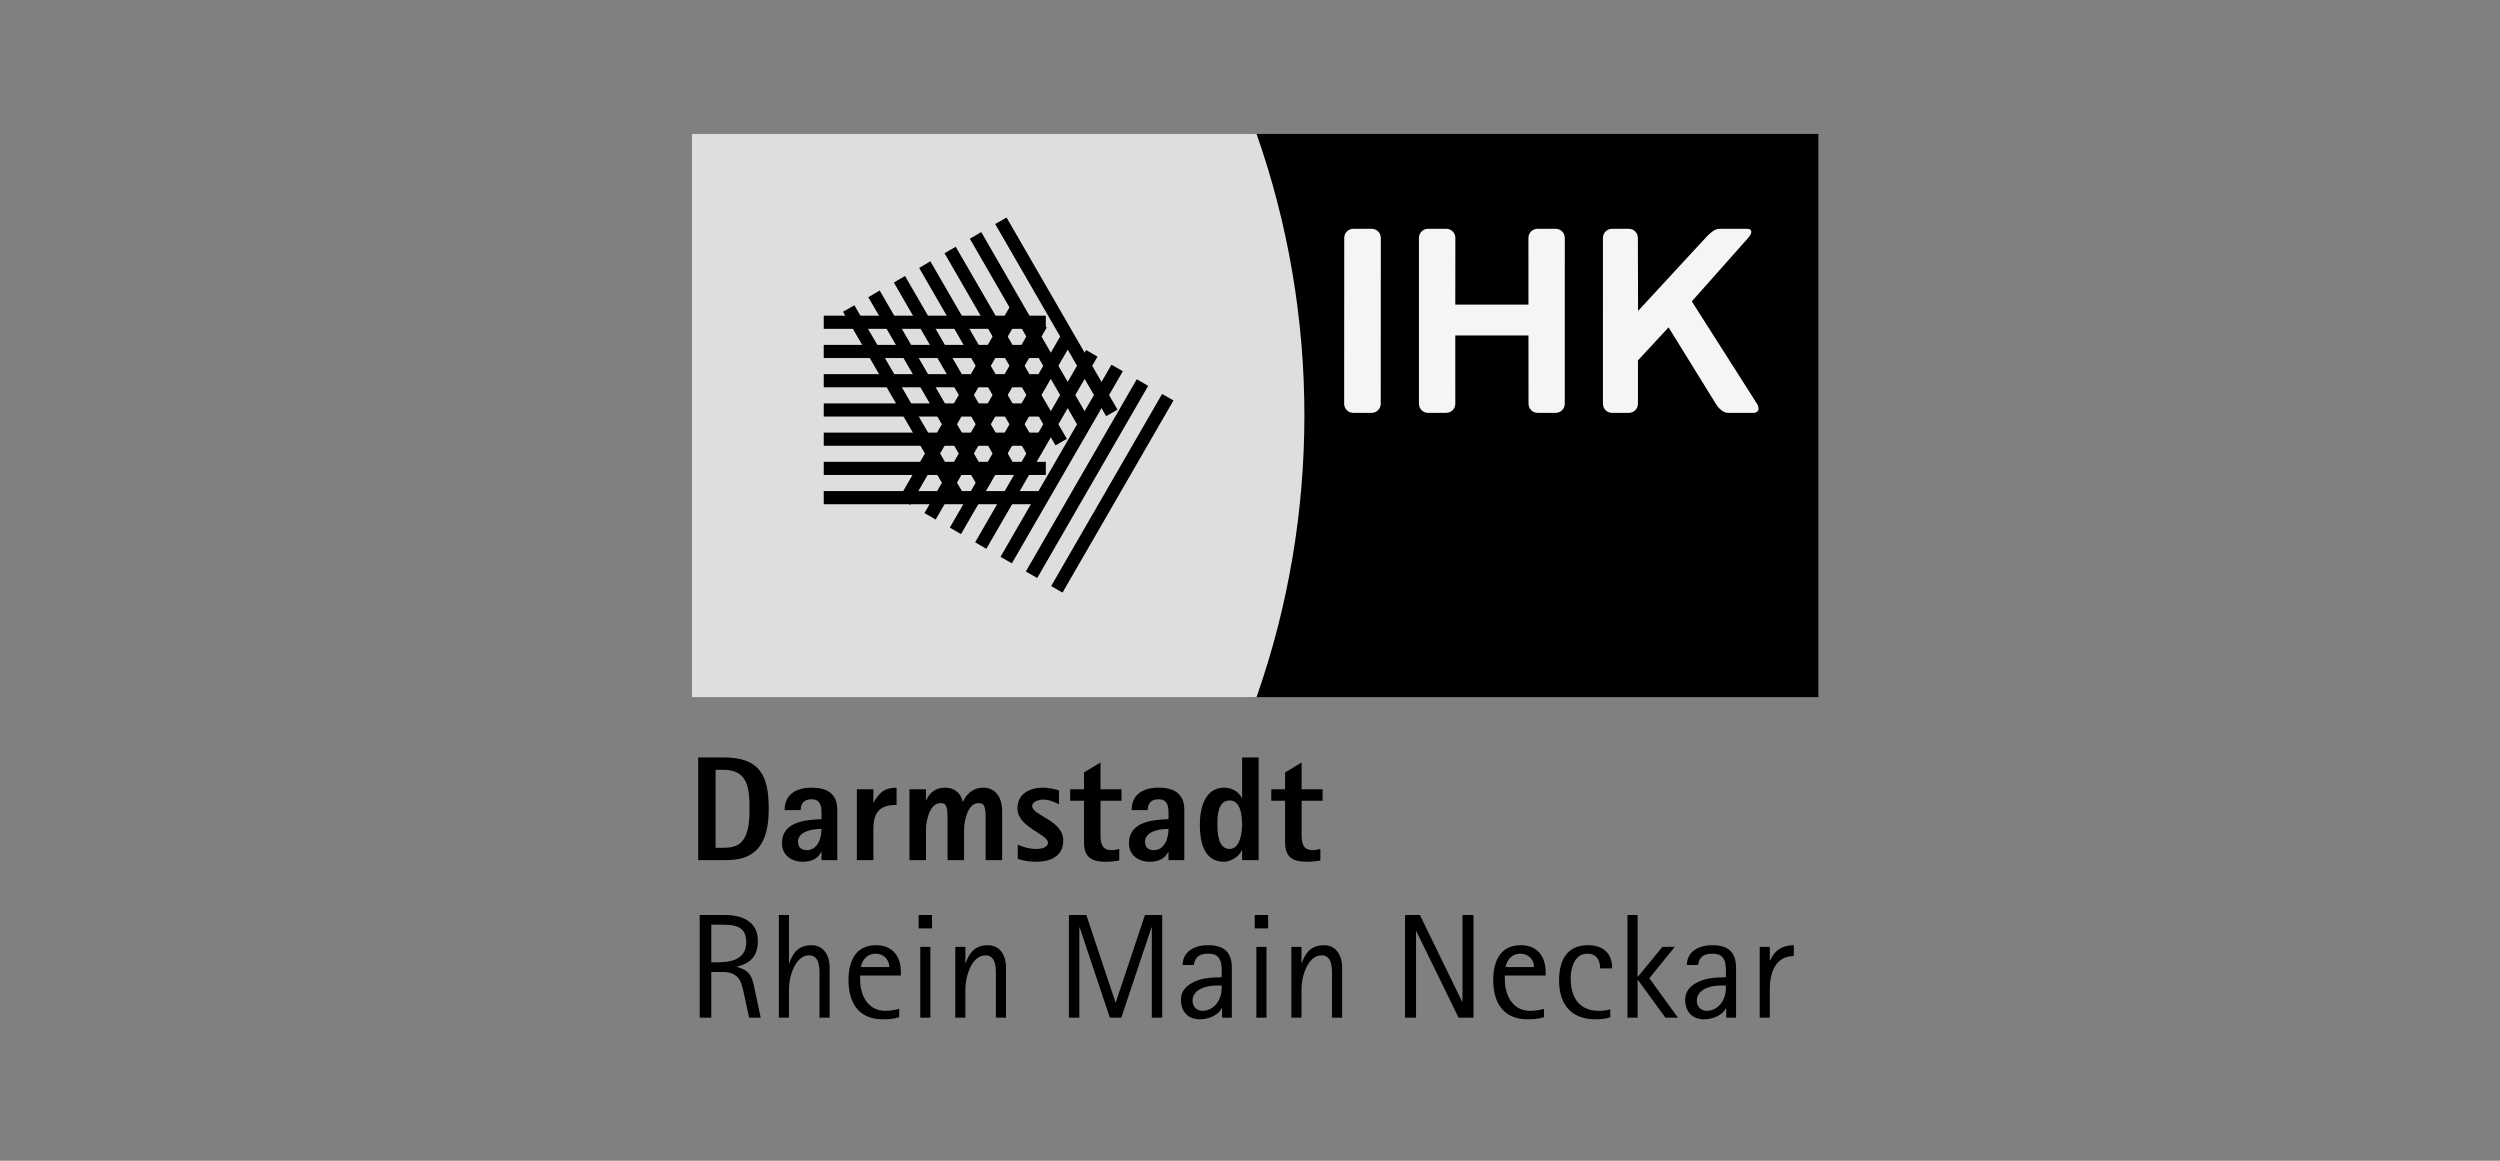 <svg width="224" height="104" viewBox="0 0 224 104" fill="none" xmlns="http://www.w3.org/2000/svg">
<rect x="0" y="0" width="224" height="104" fill="#808080" stroke="none"/>
<path fill-rule="evenodd" clip-rule="evenodd" d="M162.364 62.464L111.866 62.464C117.568 46.216 117.583 28.269 111.865 12L162.927 12.001V62.464" fill="black"/>
<path fill-rule="evenodd" clip-rule="evenodd" d="M156.637 21.315C157.04 20.865 157.002 20.501 156.552 20.501H154.342C153.893 20.501 153.667 20.452 152.943 21.175L146.771 27.858L146.754 21.315C146.754 20.865 146.389 20.501 145.939 20.501H144.439C143.989 20.501 143.624 20.865 143.624 21.315L143.623 36.178C143.623 36.627 143.988 36.992 144.438 36.992H145.945C146.395 36.992 146.76 36.627 146.76 36.178L146.761 32.292L149.503 29.331L153.736 36.178C154.012 36.627 154.399 36.992 154.849 36.992H157.11C157.56 36.992 157.702 36.627 157.426 36.178L151.587 27.004L156.637 21.315Z" fill="#F5F5F5"/>
<path fill-rule="evenodd" clip-rule="evenodd" d="M120.436 36.177C120.436 36.627 120.8 36.991 121.25 36.991H122.898C123.349 36.991 123.714 36.627 123.714 36.177L123.721 21.314C123.721 20.864 123.356 20.5 122.906 20.5H121.258C120.808 20.5 120.444 20.864 120.444 21.314L120.436 36.177Z" fill="#F5F5F5"/>
<path fill-rule="evenodd" clip-rule="evenodd" d="M136.947 21.314C136.947 20.864 137.312 20.5 137.762 20.5H139.391C139.841 20.5 140.206 20.864 140.206 21.314L140.204 36.177C140.204 36.627 139.839 36.991 139.389 36.991H137.771C137.321 36.991 136.956 36.627 136.956 36.177L136.95 30.055H130.394L130.395 36.177C130.395 36.627 130.031 36.991 129.58 36.991H127.951C127.501 36.991 127.137 36.627 127.137 36.177L127.137 21.314C127.137 20.864 127.502 20.5 127.952 20.5H129.586C130.035 20.5 130.401 20.864 130.401 21.314L130.394 27.294H136.95L136.947 21.314Z" fill="#F5F5F5"/>
<path fill-rule="evenodd" clip-rule="evenodd" d="M112.586 12L62 12.001V62.464L112.585 62.464C118.296 46.216 118.312 28.269 112.586 12Z" fill="#DEDEDE"/>
<path d="M73.807 28.285H93.707V29.463H73.807V28.285Z" fill="black"/>
<path d="M73.807 30.902H93.707V32.08H73.807V30.902Z" fill="black"/>
<path d="M73.807 33.523H93.707V34.702H73.807V33.523Z" fill="black"/>
<path d="M73.807 36.145H93.707V37.323H73.807V36.145Z" fill="black"/>
<path d="M73.807 38.762H93.707V39.94H73.807V38.762Z" fill="black"/>
<path d="M73.807 41.379H93.707V42.557H73.807V41.379Z" fill="black"/>
<path d="M73.807 44H93.707V45.178H73.807V44Z" fill="black"/>
<path d="M80.547 44.656L90.506 27.441L91.527 28.022L81.567 45.236L80.547 44.656Z" fill="black"/>
<path d="M82.832 45.97L92.774 28.738L93.794 29.336L83.835 46.55L82.832 45.97Z" fill="black"/>
<path d="M85.103 47.273L95.045 30.059L96.066 30.639L86.106 47.853L85.103 47.273Z" fill="black"/>
<path d="M87.373 48.591L97.315 31.359L98.335 31.957L88.376 49.171L87.373 48.591Z" fill="black"/>
<path d="M89.644 49.894L99.586 32.68L100.607 33.26L90.665 50.474L89.644 49.894Z" fill="black"/>
<path d="M91.914 51.208L101.856 33.977L102.876 34.574L92.935 51.789L91.914 51.208Z" fill="black"/>
<path d="M94.182 52.515L104.123 35.301L105.144 35.881L95.202 53.095L94.182 52.515Z" fill="black"/>
<path d="M90.189 19.492L100.13 36.706L99.11 37.286L89.168 20.072L90.189 19.492Z" fill="black"/>
<path d="M87.919 20.793L97.861 38.025L96.84 38.605L86.898 21.391L87.919 20.793Z" fill="black"/>
<path d="M85.632 22.109L95.591 39.324L94.571 39.904L84.629 22.69L85.632 22.109Z" fill="black"/>
<path d="M83.36 23.41L93.32 40.642L92.299 41.222L82.357 24.008L83.36 23.41Z" fill="black"/>
<path d="M81.091 24.73L91.05 41.945L90.029 42.525L80.088 25.311L81.091 24.73Z" fill="black"/>
<path d="M78.821 26.031L88.781 43.263L87.76 43.843L77.801 26.629L78.821 26.031Z" fill="black"/>
<path d="M76.554 27.352L86.513 44.566L85.492 45.163L75.533 27.932L76.554 27.352Z" fill="black"/>
<path d="M68.878 72.44C68.878 69.44 68.038 67.867 64.838 67.867H62.559V77.067H64.838C65.438 77.067 66.052 77.04 66.625 76.853C68.545 76.24 68.878 74.213 68.878 72.44ZM67.158 72.44C67.158 73.44 67.118 75.08 66.145 75.68C65.758 75.907 65.278 75.96 64.838 75.96H64.118V68.974H64.838C67.025 68.974 67.158 70.68 67.158 72.44ZM75.021 77.067V72.547C75.021 71.08 74.061 70.574 72.715 70.574C71.395 70.574 70.302 71.134 70.302 72.587H71.741C71.741 71.96 72.075 71.614 72.715 71.614C73.448 71.614 73.608 72.147 73.608 72.773V73.4C72.168 73.44 70.062 73.64 70.062 75.547C70.062 76.626 70.915 77.213 71.928 77.213C72.621 77.213 73.261 76.987 73.581 76.333H73.608V77.067H75.021ZM73.608 74.267C73.608 75.08 73.275 76.173 72.288 76.173C71.795 76.173 71.501 75.92 71.501 75.413C71.501 74.453 72.901 74.267 73.608 74.267ZM80.333 72.12V70.574C79.267 70.574 78.773 71.014 78.28 71.894H78.254V70.72H76.774V77.067H78.254V74.28C78.254 72.787 78.813 72.12 80.333 72.12ZM89.794 77.067V72.667C89.794 71.574 89.287 70.574 88.074 70.574C87.274 70.574 86.567 71.107 86.287 71.84H86.261C86.087 71.027 85.487 70.574 84.661 70.574C83.888 70.574 83.301 70.987 82.994 71.694H82.968V70.72H81.488V77.067H82.968V74.32C82.968 73.587 83.288 71.96 84.248 71.96C84.394 71.96 84.567 71.974 84.674 72.08C84.927 72.32 84.901 73.133 84.901 73.44V77.067H86.381V74.32C86.381 73.587 86.701 71.96 87.661 71.96C87.807 71.96 87.981 71.974 88.087 72.08C88.341 72.32 88.314 73.133 88.314 73.44V77.067H89.794ZM95.27 75.307C95.27 73.493 92.484 73.067 92.484 72.227C92.484 71.8 93.137 71.64 93.47 71.64C93.977 71.64 94.444 71.84 94.884 72.067V70.814C94.404 70.68 93.937 70.574 93.444 70.574C92.257 70.574 91.164 71.12 91.164 72.44C91.164 74.12 93.897 74.747 93.897 75.493C93.897 76 93.177 76.067 92.804 76.067C92.244 76.067 91.697 75.907 91.191 75.68V76.96C91.737 77.133 92.297 77.213 92.87 77.213C94.11 77.213 95.27 76.72 95.27 75.307ZM100.485 71.747V70.72H98.605V68.32L97.125 69.214V70.72H95.885V71.747H97.125V75.467C97.125 76.787 97.778 77.213 99.072 77.213C99.472 77.213 99.885 77.173 100.285 77.106V76.067C100.058 76.12 99.831 76.173 99.605 76.173C98.685 76.173 98.605 75.493 98.605 74.747V71.747H100.485ZM106.113 77.067V72.547C106.113 71.08 105.153 70.574 103.806 70.574C102.486 70.574 101.393 71.134 101.393 72.587H102.833C102.833 71.96 103.166 71.614 103.806 71.614C104.539 71.614 104.699 72.147 104.699 72.773V73.4C103.259 73.44 101.153 73.64 101.153 75.547C101.153 76.626 102.006 77.213 103.019 77.213C103.713 77.213 104.353 76.987 104.673 76.333H104.699V77.067H106.113ZM104.699 74.267C104.699 75.08 104.366 76.173 103.379 76.173C102.886 76.173 102.593 75.92 102.593 75.413C102.593 74.453 103.993 74.267 104.699 74.267ZM112.772 77.067V67.867H111.292V71.48H111.265C110.932 70.894 110.358 70.574 109.679 70.574C107.919 70.574 107.505 72.493 107.505 73.893C107.505 75.36 107.825 77.213 109.679 77.213C110.265 77.213 111.038 76.746 111.265 76.187H111.292V77.067H112.772ZM111.292 73.893C111.292 74.587 111.118 76.067 110.172 76.067C109.145 76.067 109.079 74.627 109.079 73.893C109.079 73.12 109.105 71.72 110.172 71.72C111.198 71.72 111.292 73.16 111.292 73.893ZM118.505 71.747V70.72H116.625V68.32L115.145 69.214V70.72H113.905V71.747H115.145V75.467C115.145 76.787 115.798 77.213 117.091 77.213C117.491 77.213 117.905 77.173 118.305 77.106V76.067C118.078 76.12 117.851 76.173 117.625 76.173C116.705 76.173 116.625 75.493 116.625 74.747V71.747H118.505ZM68.158 91.183L67.625 88.663C67.398 87.57 67.252 86.957 66.038 86.637V86.61C67.278 86.303 67.905 85.637 67.905 84.304C67.905 82.557 66.478 81.984 64.972 81.984H62.692V91.183H63.732V87.09H64.692C66.145 87.09 66.398 87.797 66.665 89.063L67.118 91.183H68.158ZM66.865 84.41C66.865 85.944 65.558 86.223 64.305 86.223H63.732V82.85H64.505C65.692 82.85 66.865 82.89 66.865 84.41ZM74.333 91.183V86.65C74.333 85.65 73.826 84.69 72.706 84.69C71.6 84.69 71.04 85.33 70.719 86.303H70.693V81.984H69.786V91.183H70.693V88.57C70.693 87.57 71.226 85.597 72.493 85.597C73.533 85.597 73.426 86.943 73.426 87.663V91.183H74.333ZM80.719 87.41V87.103C80.719 85.704 79.986 84.69 78.506 84.69C76.639 84.69 76.026 86.143 76.026 87.797C76.026 89.85 76.919 91.33 79.119 91.33C79.612 91.33 80.106 91.29 80.572 91.143V90.396C80.145 90.503 79.759 90.57 79.319 90.57C77.759 90.57 77.066 89.17 77.066 87.783V87.41H80.719ZM79.679 86.65H77.132C77.266 85.957 77.719 85.45 78.466 85.45C79.159 85.45 79.679 85.957 79.679 86.65ZM83.51 83.184V81.984H82.31V83.184H83.51ZM83.363 91.183V84.837H82.456V91.183H83.363ZM90.138 91.183V86.65C90.138 85.65 89.632 84.69 88.512 84.69C87.405 84.69 86.845 85.33 86.525 86.303H86.499V84.837H85.592V91.183H86.499V88.57C86.499 87.57 87.032 85.597 88.299 85.597C89.338 85.597 89.232 86.943 89.232 87.663V91.183H90.138ZM104.135 91.183V81.984H102.588L99.975 89.81H99.948L97.335 81.984H95.775V91.183H96.709V83.09H96.735L99.442 91.183H100.468L103.175 83.09H103.201V91.183H104.135ZM110.373 91.183V86.73C110.373 85.317 109.68 84.69 108.24 84.69C107.107 84.69 105.987 85.183 105.96 86.463H106.973C107.067 85.704 107.52 85.45 108.266 85.45C109.533 85.45 109.466 86.463 109.466 87.41V87.543C109.253 87.583 109.053 87.583 108.84 87.583C107.667 87.583 105.813 88.103 105.813 89.556C105.813 90.636 106.427 91.33 107.52 91.33C108.226 91.33 109.12 91.01 109.466 90.343H109.493V91.183H110.373ZM109.466 88.303C109.466 88.837 109.44 89.103 109.226 89.583C108.96 90.156 108.386 90.57 107.747 90.57C107.213 90.57 106.853 90.183 106.853 89.65C106.853 88.637 108.12 88.303 108.933 88.303H109.466ZM113.625 83.184V81.984H112.425V83.184H113.625ZM113.478 91.183V84.837H112.571V91.183H113.478ZM120.253 91.183V86.65C120.253 85.65 119.747 84.69 118.627 84.69C117.52 84.69 116.96 85.33 116.64 86.303H116.614V84.837H115.707V91.183H116.614V88.57C116.614 87.57 117.147 85.597 118.414 85.597C119.453 85.597 119.347 86.943 119.347 87.663V91.183H120.253ZM132.023 91.183V81.984H131.037V89.757H131.01L127.223 81.984H125.89V91.183H126.877V83.437H126.904L130.69 91.183H132.023ZM138.488 87.41V87.103C138.488 85.704 137.754 84.69 136.275 84.69C134.408 84.69 133.795 86.143 133.795 87.797C133.795 89.85 134.688 91.33 136.888 91.33C137.381 91.33 137.874 91.29 138.341 91.143V90.396C137.914 90.503 137.528 90.57 137.088 90.57C135.528 90.57 134.835 89.17 134.835 87.783V87.41H138.488ZM137.448 86.65H134.901C135.035 85.957 135.488 85.45 136.235 85.45C136.928 85.45 137.448 85.957 137.448 86.65ZM144.452 86.77C144.452 85.397 143.625 84.69 142.278 84.69C140.332 84.69 139.692 86.13 139.692 87.863C139.692 89.983 140.772 91.33 142.958 91.33C143.425 91.33 143.838 91.29 144.278 91.156V90.436C143.945 90.543 143.598 90.57 143.252 90.57C141.452 90.57 140.732 89.303 140.732 87.663C140.732 86.717 141.078 85.45 142.238 85.45C143.052 85.45 143.372 86.037 143.372 86.77H144.452ZM150.342 91.183L147.782 87.65L150.062 84.837H148.955L146.755 87.517H146.729V81.984H145.822V91.183H146.729V87.797H146.755L149.222 91.183H150.342ZM155.552 91.183V86.73C155.552 85.317 154.859 84.69 153.419 84.69C152.285 84.69 151.166 85.183 151.139 86.463H152.152C152.245 85.704 152.699 85.45 153.445 85.45C154.712 85.45 154.645 86.463 154.645 87.41V87.543C154.432 87.583 154.232 87.583 154.019 87.583C152.845 87.583 150.992 88.103 150.992 89.556C150.992 90.636 151.606 91.33 152.699 91.33C153.405 91.33 154.299 91.01 154.645 90.343H154.672V91.183H155.552ZM154.645 88.303C154.645 88.837 154.619 89.103 154.405 89.583C154.139 90.156 153.565 90.57 152.925 90.57C152.392 90.57 152.032 90.183 152.032 89.65C152.032 88.637 153.299 88.303 154.112 88.303H154.645ZM160.723 85.663V84.69C159.71 84.69 159.003 85.144 158.603 86.063H158.577V84.837H157.67V91.183H158.577V88.557C158.577 87.17 159.083 85.663 160.723 85.663Z" fill="black"/>
</svg>
